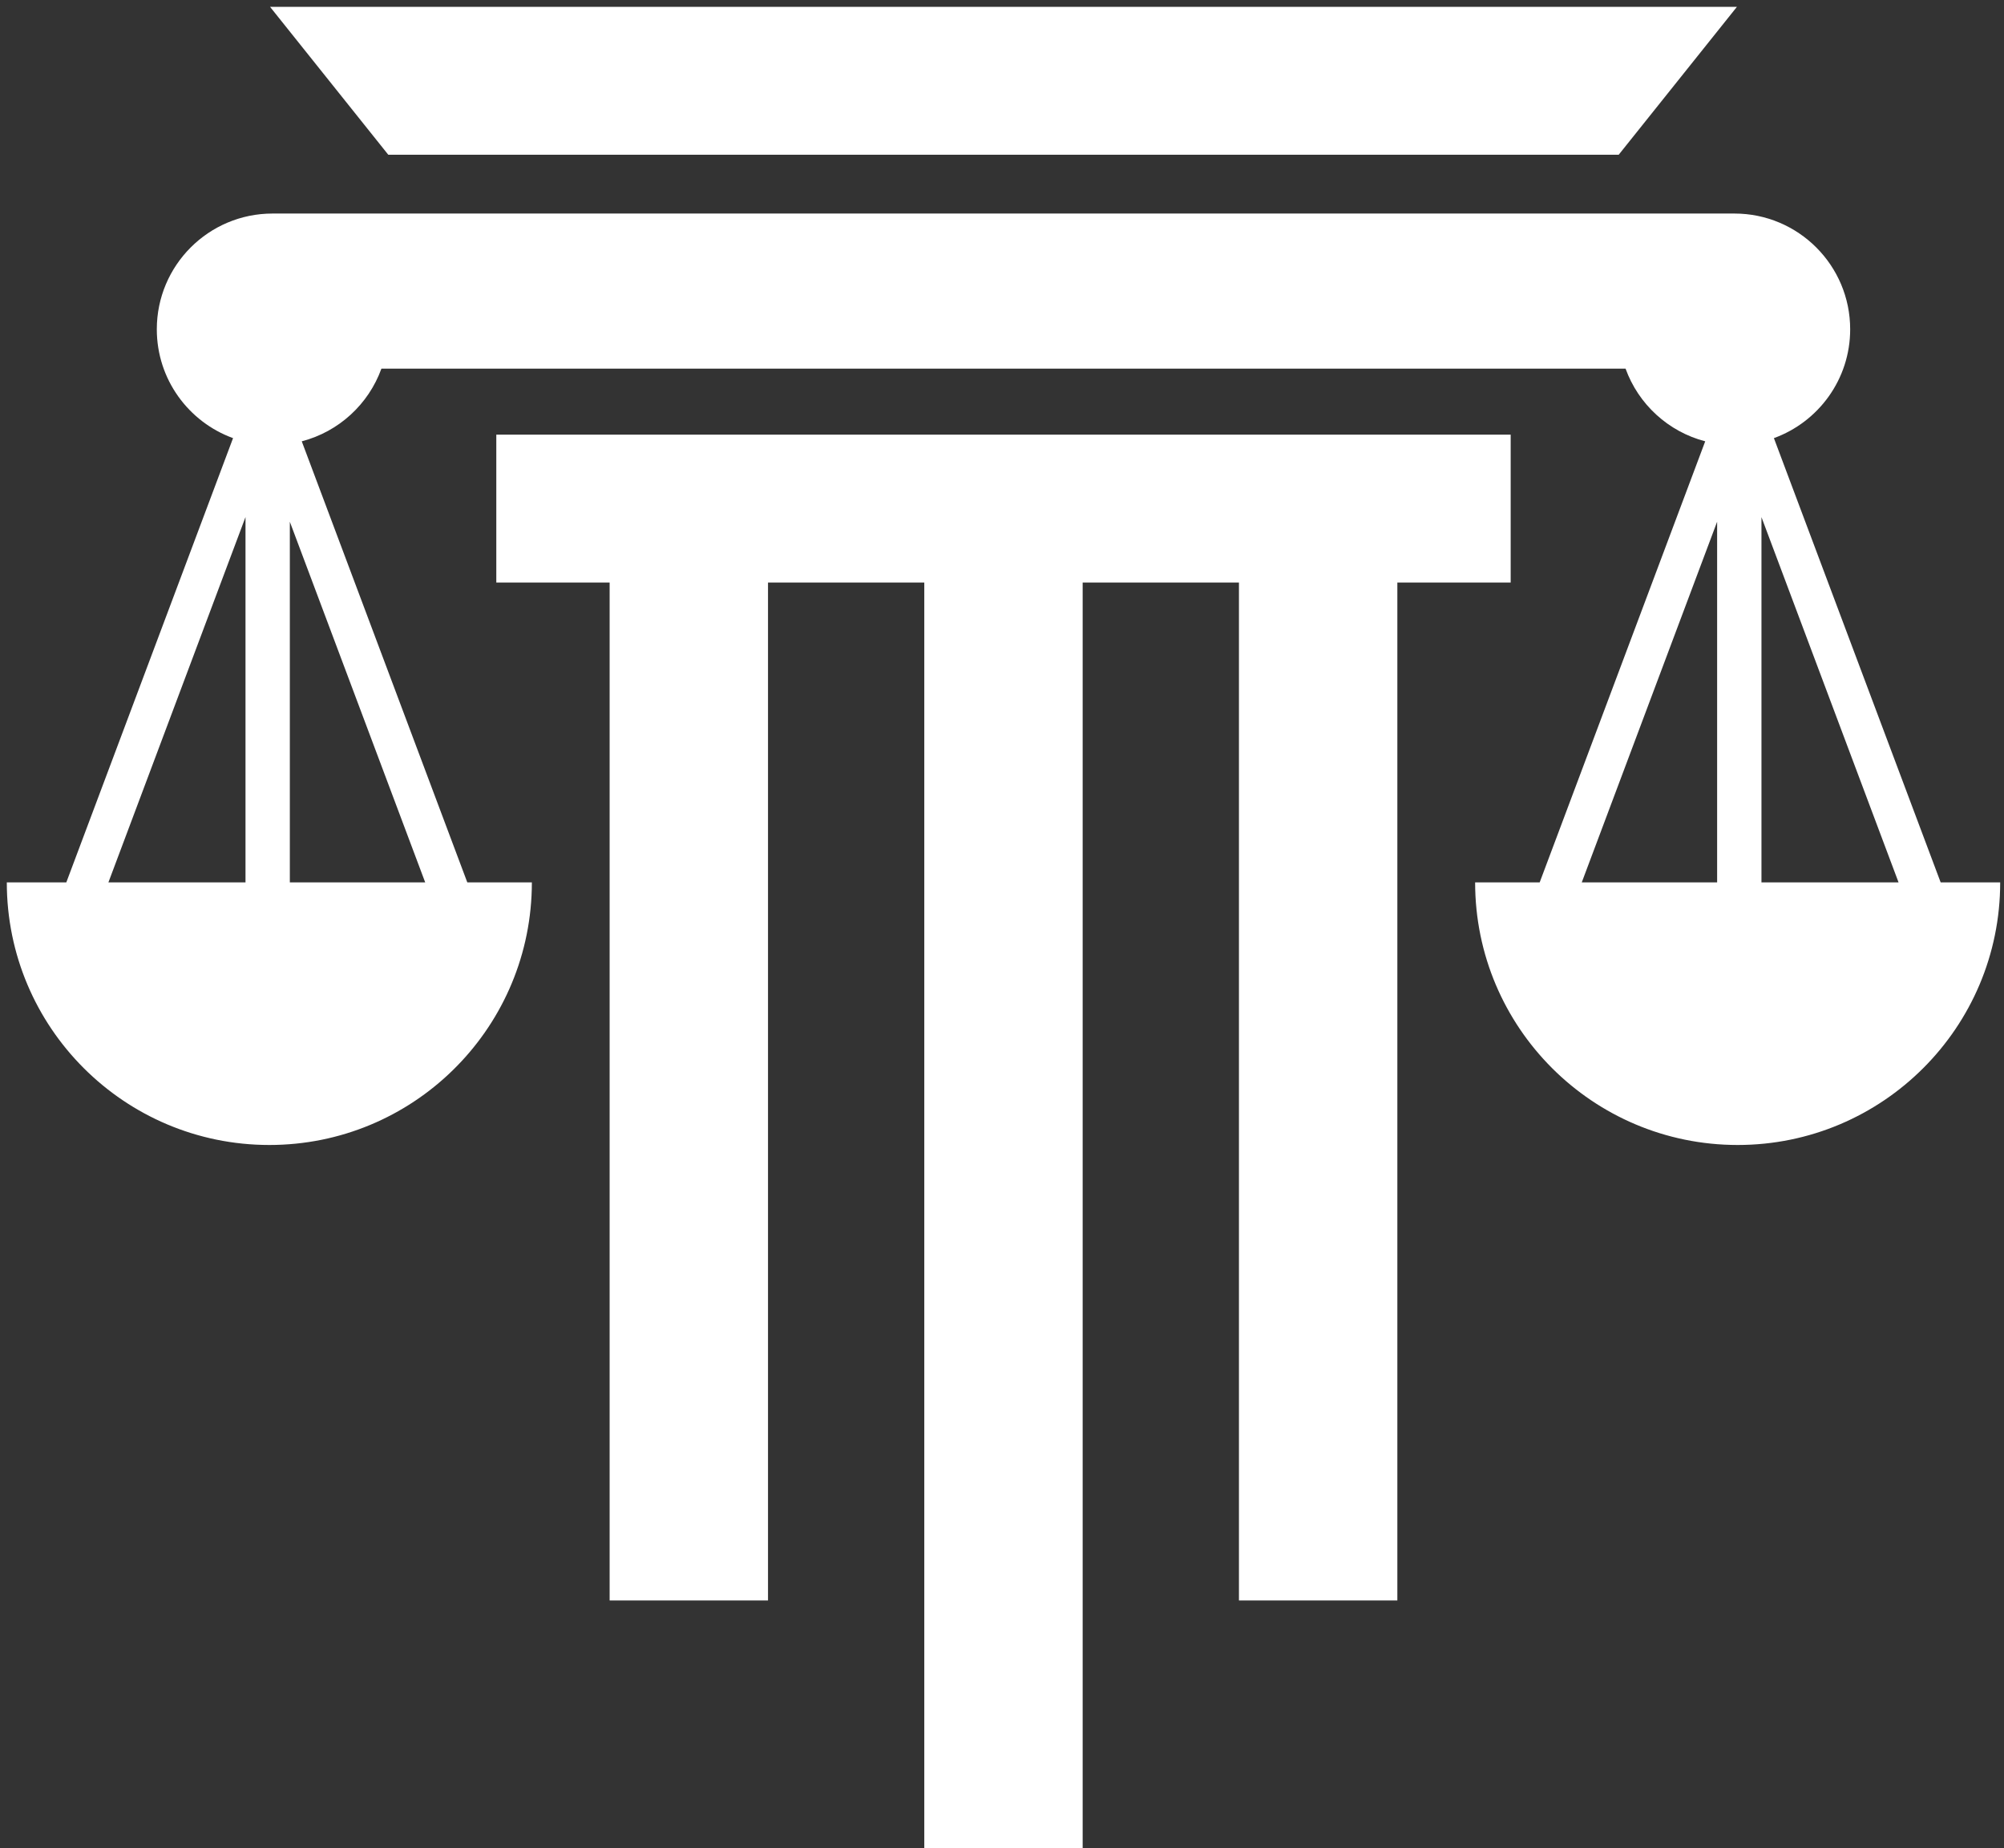 <svg width="154" height="142" viewBox="0 0 154 142" fill="none" xmlns="http://www.w3.org/2000/svg">
<rect x="0" y="0" width="154" height="142" fill="#333333" stroke="none"/>
<path d="M116.09 44.757H116.089V44.758H107.381V122.972H95.209V44.758H83.199V141.993H71.028V44.758H59.019V122.972H46.848V44.758H38.139V33.394H116.09V44.757ZM133.282 16.411C133.283 16.41 133.284 16.409 133.284 16.407C138.196 16.407 142.179 20.39 142.179 25.302C142.179 29.148 139.736 32.423 136.318 33.663L149.133 67.799H153.707C153.707 78.941 144.675 87.972 133.533 87.973C122.391 87.972 113.358 78.941 113.358 67.799H118.318L131.039 33.908C128.195 33.168 125.906 31.057 124.918 28.322H29.311C28.323 31.057 26.033 33.169 23.189 33.908L35.911 67.799H40.872L40.865 68.319C40.589 79.221 31.665 87.972 20.697 87.973C9.555 87.972 0.523 78.941 0.523 67.799H5.095L17.909 33.663C14.492 32.422 12.05 29.147 12.05 25.301C12.05 20.389 16.032 16.407 20.943 16.407C20.944 16.409 20.945 16.41 20.945 16.411V16.407H133.282V16.411ZM22.273 67.799H32.676L22.273 40.089V67.799ZM121.552 67.799H131.955V40.084L121.552 67.799ZM135.362 67.799H145.898L135.362 39.732V67.799ZM8.33 67.799H18.866V39.728L8.33 67.799ZM124.392 11.888H29.837L20.752 0.524H133.477L124.392 11.888Z" fill="white"/>
</svg>
